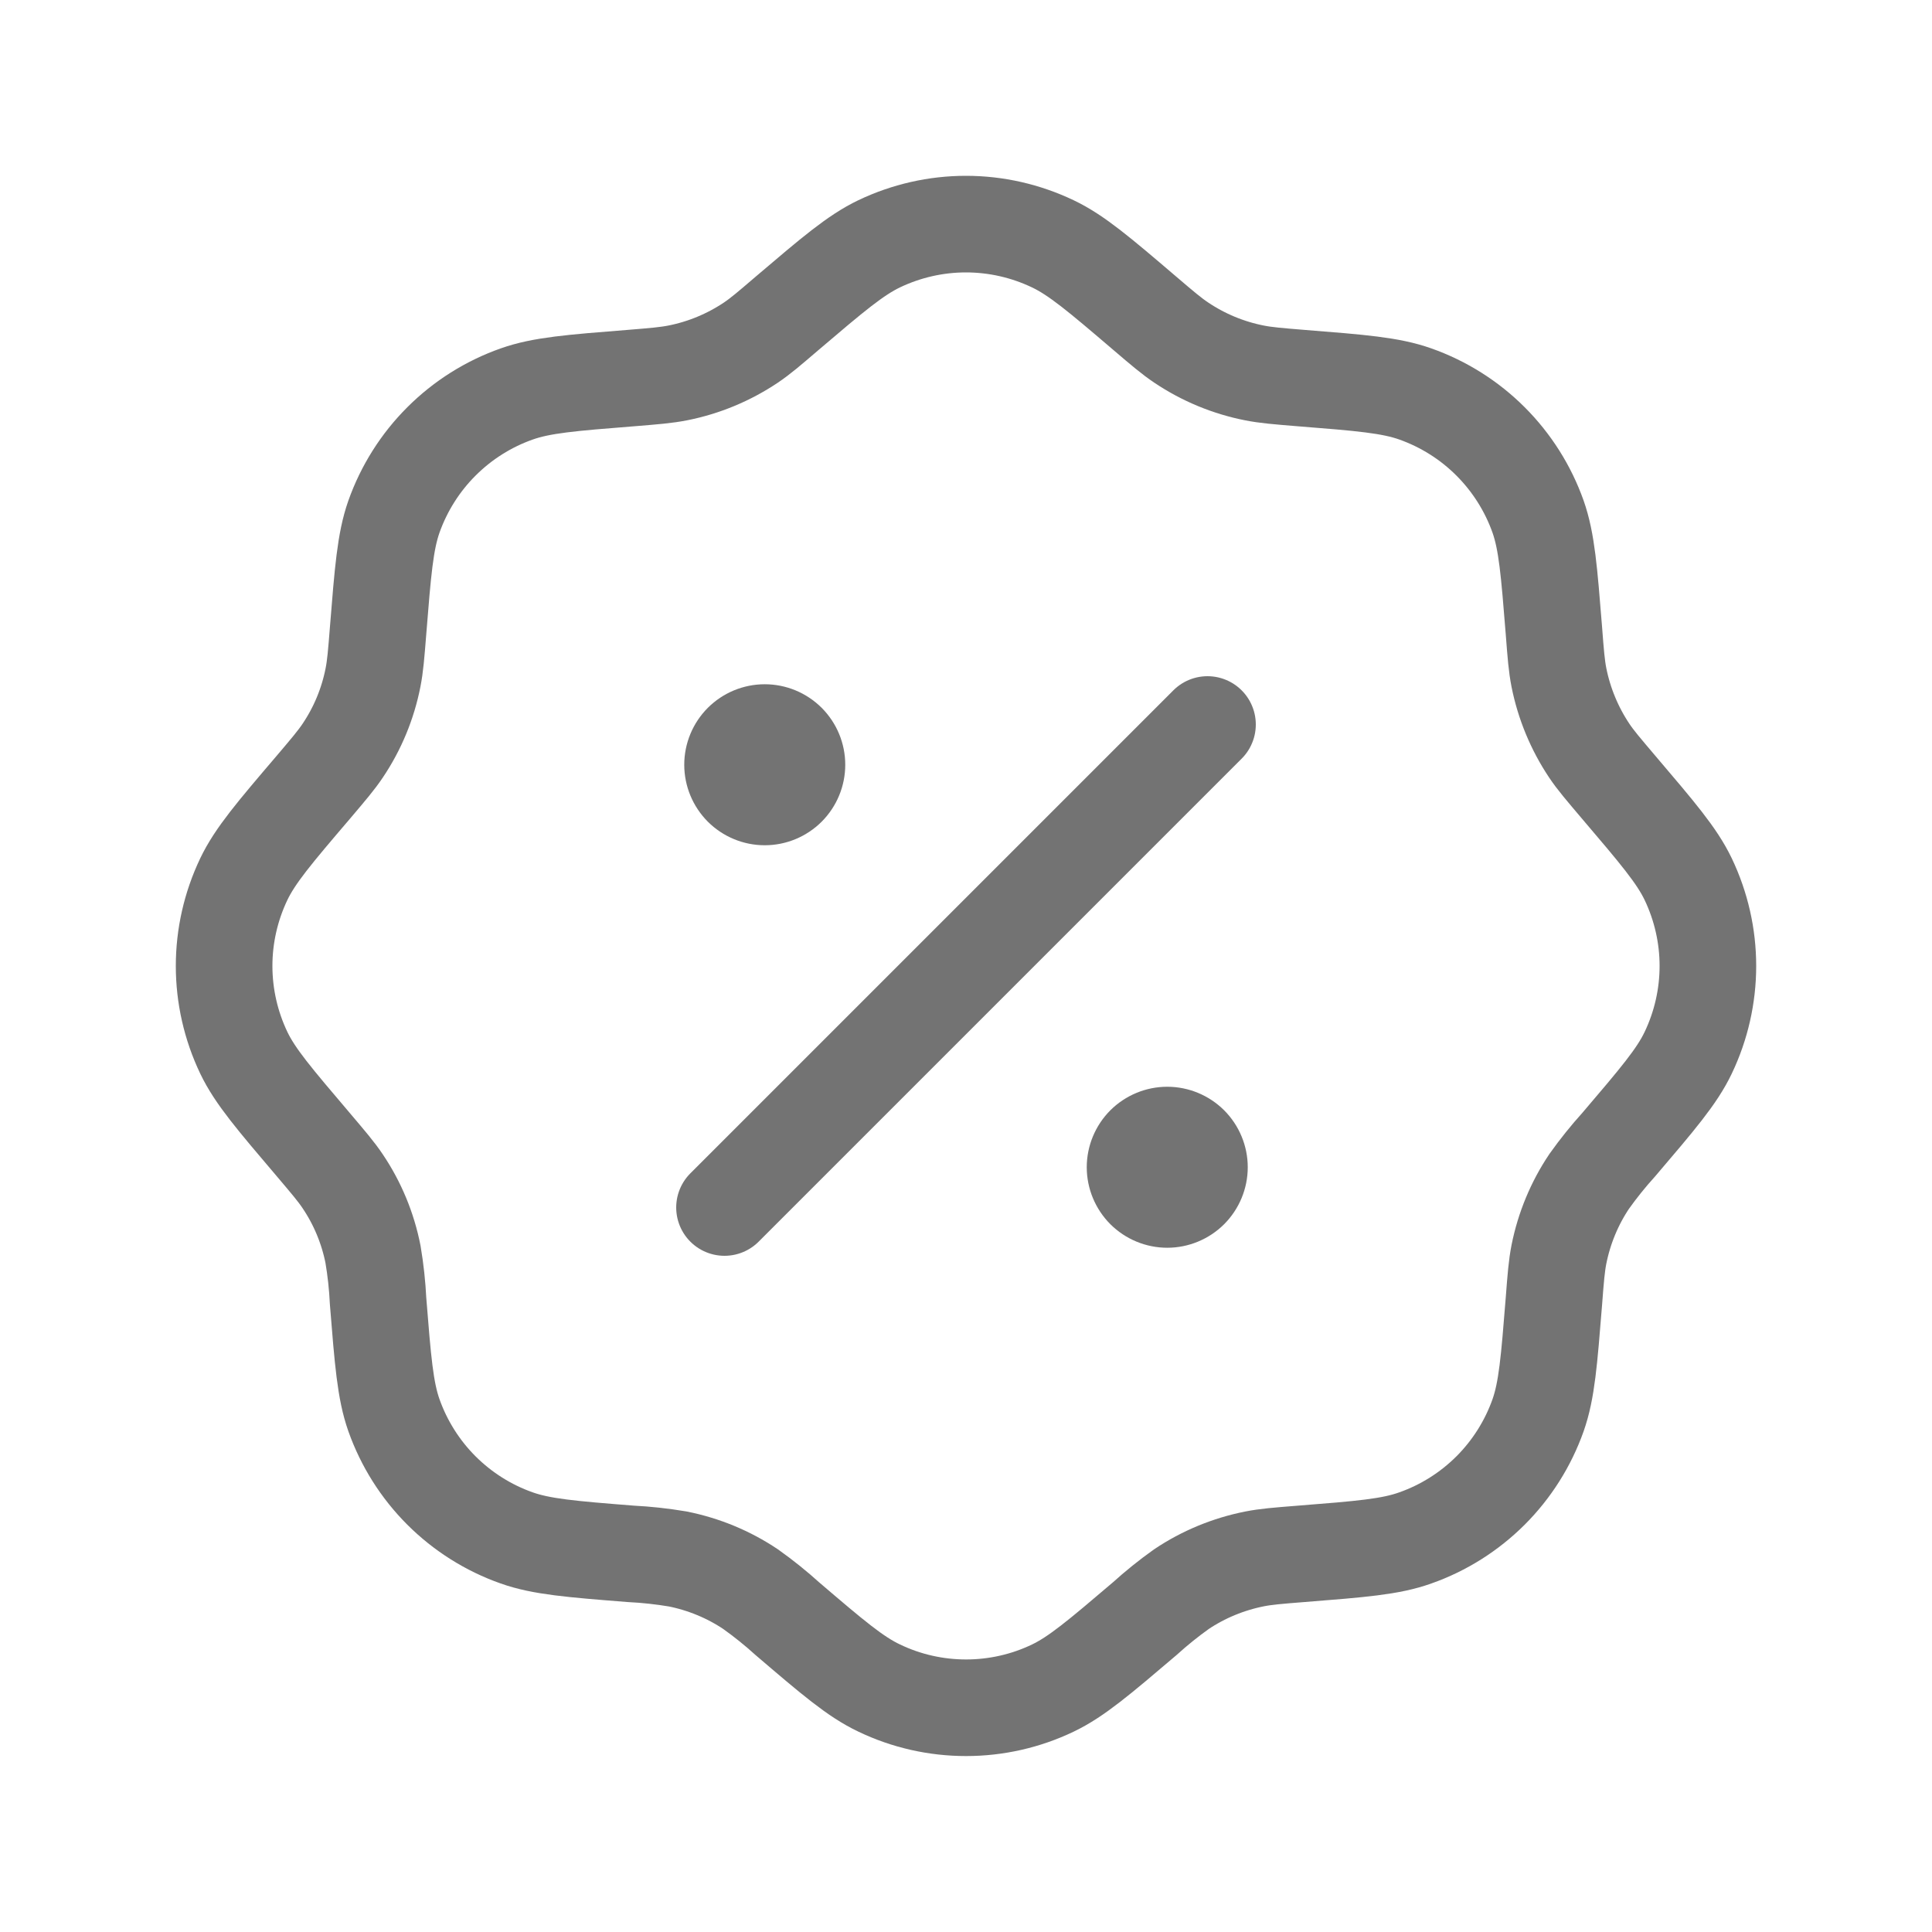 <svg width="30" height="30" viewBox="0 0 30 30" fill="none" xmlns="http://www.w3.org/2000/svg">
<path d="M12.226 4.862C12.931 4.262 13.284 3.962 13.651 3.786C14.072 3.585 14.533 3.48 14.999 3.48C15.466 3.48 15.927 3.585 16.348 3.786C16.716 3.961 17.069 4.261 17.773 4.862C18.054 5.102 18.194 5.221 18.344 5.321C18.687 5.551 19.073 5.711 19.479 5.791C19.655 5.826 19.839 5.841 20.206 5.871C21.13 5.944 21.591 5.981 21.976 6.117C22.416 6.273 22.815 6.524 23.145 6.854C23.475 7.184 23.727 7.583 23.883 8.022C24.019 8.409 24.055 8.87 24.129 9.792C24.157 10.16 24.172 10.344 24.207 10.521C24.288 10.926 24.448 11.312 24.677 11.655C24.777 11.805 24.898 11.945 25.136 12.226C25.736 12.931 26.038 13.284 26.214 13.651C26.415 14.072 26.52 14.533 26.52 14.999C26.52 15.466 26.415 15.927 26.214 16.348C26.039 16.715 25.738 17.067 25.136 17.773C24.972 17.954 24.819 18.145 24.677 18.344C24.447 18.687 24.288 19.072 24.207 19.477C24.172 19.655 24.157 19.839 24.129 20.206C24.055 21.129 24.019 21.591 23.883 21.976C23.727 22.416 23.475 22.815 23.145 23.145C22.815 23.474 22.416 23.726 21.976 23.881C21.591 24.019 21.13 24.055 20.206 24.128C19.839 24.157 19.656 24.172 19.479 24.207C19.073 24.288 18.687 24.447 18.344 24.677C18.145 24.819 17.955 24.972 17.774 25.136C17.069 25.736 16.716 26.036 16.349 26.212C15.928 26.414 15.467 26.518 15.001 26.518C14.534 26.518 14.073 26.414 13.652 26.212C13.284 26.038 12.931 25.738 12.227 25.136C12.046 24.972 11.855 24.819 11.656 24.677C11.313 24.447 10.927 24.288 10.521 24.207C10.28 24.167 10.038 24.14 9.794 24.128C8.87 24.055 8.409 24.017 8.024 23.881C7.584 23.726 7.185 23.474 6.855 23.145C6.525 22.815 6.273 22.416 6.117 21.976C5.981 21.591 5.945 21.129 5.871 20.206C5.859 19.962 5.833 19.719 5.792 19.477C5.712 19.072 5.553 18.687 5.322 18.344C5.222 18.194 5.102 18.054 4.864 17.773C4.264 17.067 3.962 16.715 3.786 16.348C3.585 15.927 3.48 15.466 3.48 14.999C3.48 14.533 3.585 14.072 3.786 13.651C3.962 13.284 4.262 12.931 4.864 12.226C5.102 11.945 5.222 11.805 5.322 11.655C5.553 11.312 5.712 10.927 5.792 10.521C5.827 10.344 5.842 10.16 5.871 9.792C5.945 8.87 5.981 8.409 6.117 8.022C6.273 7.583 6.525 7.183 6.855 6.854C7.185 6.524 7.585 6.272 8.025 6.117C8.41 5.981 8.871 5.944 9.795 5.871C10.162 5.841 10.345 5.826 10.523 5.791C10.928 5.711 11.314 5.551 11.658 5.321C11.807 5.221 11.946 5.102 12.226 4.862Z" stroke="#737373" stroke-width="1.5"/>
<path d="M11.25 18.75L18.75 11.25" stroke="#737373" stroke-width="1.5" stroke-linecap="round"/>
<path d="M19.375 18.125C19.375 18.456 19.243 18.774 19.009 19.009C18.774 19.243 18.456 19.375 18.125 19.375C17.794 19.375 17.476 19.243 17.241 19.009C17.007 18.774 16.875 18.456 16.875 18.125C16.875 17.794 17.007 17.476 17.241 17.241C17.476 17.007 17.794 16.875 18.125 16.875C18.456 16.875 18.774 17.007 19.009 17.241C19.243 17.476 19.375 17.794 19.375 18.125ZM13.125 11.875C13.125 12.207 12.993 12.524 12.759 12.759C12.524 12.993 12.207 13.125 11.875 13.125C11.543 13.125 11.226 12.993 10.991 12.759C10.757 12.524 10.625 12.207 10.625 11.875C10.625 11.543 10.757 11.226 10.991 10.991C11.226 10.757 11.543 10.625 11.875 10.625C12.207 10.625 12.524 10.757 12.759 10.991C12.993 11.226 13.125 11.543 13.125 11.875Z" fill="#737373"/>
</svg>

